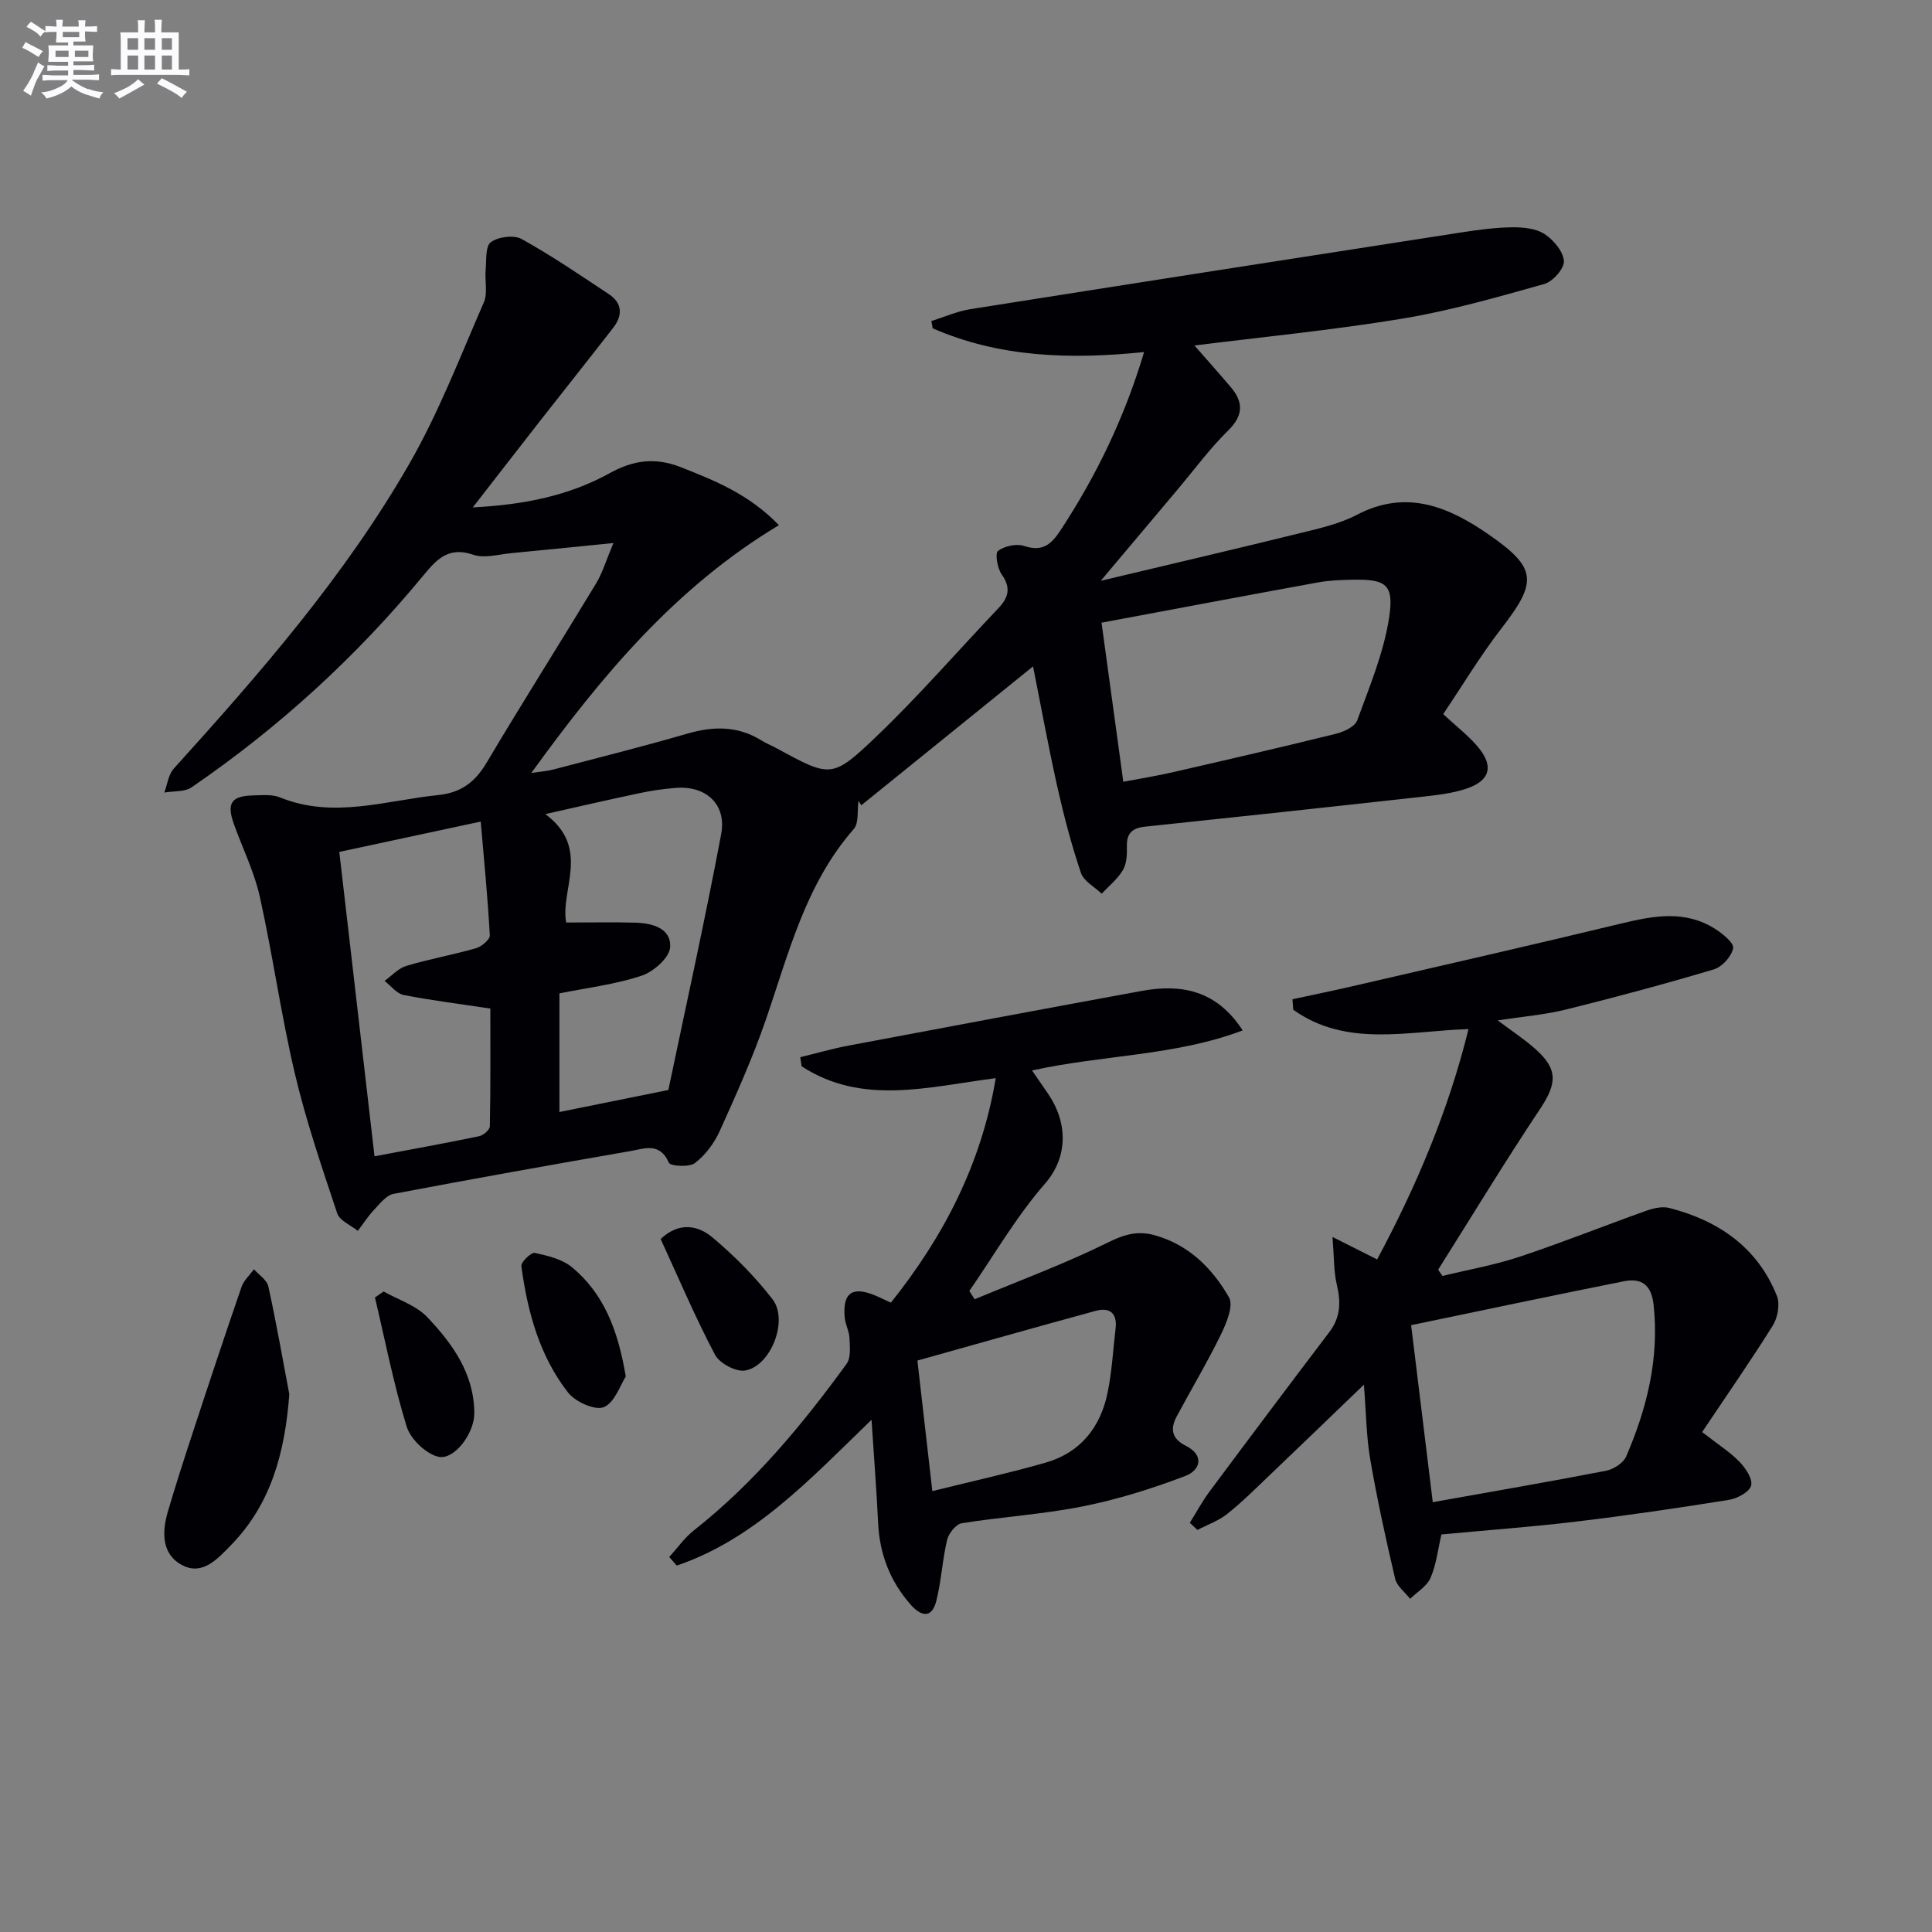 <svg enable-background="new 0 0 400 400" viewBox="0 0 400 400" xmlns="http://www.w3.org/2000/svg"><rect x="0" y="0" width="400" height="400" fill="#808080" stroke="none"/><g fill="#010105"><path d="m127 112.43c-7.98.79-14.54 1.48-21.11 2.09-2.64.25-5.56 1.13-7.88.34-4.97-1.69-7.39.68-10.23 4.13-13.94 16.93-30 31.61-48.1 44.01-1.45 1-3.76.75-5.66 1.09.63-1.67.84-3.73 1.96-4.96 17.89-19.78 35.43-39.89 48.76-63.1 6.09-10.6 10.52-22.17 15.43-33.42.84-1.93.18-4.47.38-6.72.18-2.01-.08-4.93 1.08-5.76 1.54-1.12 4.77-1.53 6.38-.64 6.23 3.46 12.14 7.49 18.09 11.44 2.76 1.84 2.83 4.38.89 6.89-4.89 6.31-9.86 12.54-14.78 18.82-4.57 5.84-9.11 11.71-14.32 18.41 10.79-.55 19.98-2.47 28.37-7.1 4.85-2.68 9.37-3.31 14.65-1.24 7.13 2.8 14.14 5.6 20.36 12.02-21.33 12.81-36.61 31.04-51.27 51.31 2.09-.32 3.3-.39 4.44-.69 9.3-2.44 18.64-4.78 27.87-7.46 5.41-1.57 10.45-1.63 15.34 1.41.98.61 2.07 1.04 3.09 1.6 11.14 6.03 11.48 6.39 20.53-2.25 8.89-8.48 16.96-17.81 25.44-26.73 2.11-2.22 2.64-4.23.68-6.99-.9-1.27-1.42-4.37-.76-4.87 1.34-1.02 3.83-1.55 5.43-1.02 3.83 1.27 5.62-.36 7.56-3.32 7.4-11.3 13.21-23.29 17.25-36.83-15.35 1.57-29.94 1.12-43.77-4.92-.09-.5-.18-1-.27-1.5 2.69-.84 5.32-2.02 8.07-2.46 33.92-5.37 67.85-10.65 101.78-15.91 3.44-.53 6.93-1 10.41-1.04 2.25-.02 4.89.22 6.68 1.39 1.87 1.21 3.88 3.6 4.02 5.6.11 1.53-2.3 4.26-4.07 4.75-9.72 2.73-19.49 5.54-29.43 7.18-14.5 2.39-29.15 3.81-42.99 5.55 2.35 2.68 4.96 5.61 7.5 8.6 2.69 3.16 2.64 5.9-.56 9.04-3.73 3.66-6.86 7.93-10.24 11.95-5 5.94-10 11.88-16.1 19.13 14.66-3.49 27.96-6.59 41.23-9.86 4.02-.99 8.2-1.92 11.81-3.81 10.3-5.39 19.08-1.61 27.38 4.15 9.95 6.91 9.98 9.76 2.53 19.38-4.35 5.62-8.02 11.76-12.05 17.73 2.89 2.71 5.43 4.62 7.37 7.02 3.1 3.85 2.29 6.74-2.44 8.38-3.08 1.06-6.46 1.4-9.74 1.77-18.99 2.11-37.98 4.15-56.98 6.15-2.67.28-3.79 1.45-3.7 4.16.05 1.62-.05 3.51-.83 4.83-1.09 1.85-2.89 3.27-4.39 4.88-1.48-1.42-3.72-2.59-4.3-4.32-1.95-5.79-3.52-11.74-4.86-17.71-1.88-8.4-3.42-16.87-5.05-25.03-11.9 9.63-23.73 19.19-35.55 28.75-.2-.3-.39-.59-.59-.89-.29 1.97.12 4.57-.99 5.83-10.01 11.42-13.45 25.74-18.22 39.54-2.7 7.82-6.1 15.42-9.52 22.97-1.13 2.5-2.96 4.97-5.12 6.62-1.19.91-5.09.67-5.41-.07-1.88-4.31-5.15-2.89-8.03-2.39-16.35 2.84-32.69 5.75-48.98 8.85-1.49.28-2.8 2-3.98 3.25-1.27 1.34-2.28 2.93-3.41 4.41-1.46-1.19-3.75-2.11-4.26-3.62-3.19-9.58-6.47-19.17-8.78-28.97-2.85-12.1-4.56-24.47-7.25-36.61-1.14-5.13-3.56-9.98-5.35-14.98-1.57-4.38-.58-5.88 4.04-5.98 1.82-.04 3.84-.25 5.45.4 11.04 4.5 21.86.66 32.78-.47 4.76-.49 7.65-2.68 10.04-6.71 7.39-12.44 15.14-24.66 22.63-37.05 1.33-2.18 2.06-4.71 3.62-8.42zm105.57 49.43c3.74-.71 7-1.23 10.21-1.97 11.29-2.59 22.58-5.19 33.82-7.97 1.64-.4 3.91-1.47 4.39-2.77 2.54-6.94 5.46-13.92 6.59-21.14 1.11-7.09-.62-8.13-7.67-7.98-2.32.05-4.68.13-6.96.54-14.82 2.7-29.63 5.5-44.89 8.35 1.46 10.67 2.96 21.62 4.51 32.94zm-155.03 77.54c7.74-1.46 14.72-2.72 21.66-4.16.88-.18 2.21-1.34 2.22-2.07.16-8.24.1-16.48.1-24.36-6.54-.99-12.29-1.69-17.95-2.81-1.45-.29-2.64-1.91-3.95-2.91 1.49-1.07 2.84-2.62 4.5-3.11 4.75-1.42 9.65-2.29 14.42-3.66 1.16-.33 2.91-1.8 2.87-2.66-.42-7.68-1.17-15.33-1.88-23.56-10.58 2.27-19.84 4.25-29.28 6.28 2.45 21.21 4.81 41.61 7.29 63.02zm39.68-48.4c5.17 0 9.77-.1 14.37.03 3.51.1 7.44 1.19 7.15 5.12-.16 2.16-3.46 5.06-5.93 5.87-5.44 1.8-11.24 2.49-16.99 3.65v24.56c7.59-1.53 14.71-2.97 22.61-4.57-.43.61-.13.36-.07.07 3.7-17.66 7.61-35.29 10.95-53.02 1.17-6.21-3.15-10.1-9.45-9.58-2.47.2-4.95.55-7.38 1.07-6.24 1.31-12.45 2.75-19.57 4.35 9.49 7.06 3.05 15.63 4.31 22.45z"/><path d="m352.41 296.49c3.37 2.63 5.8 4.16 7.74 6.16 1.26 1.31 2.77 3.58 2.4 4.93-.36 1.33-2.86 2.67-4.59 2.95-10.49 1.68-21 3.23-31.55 4.49-9.22 1.11-18.5 1.78-27.98 2.67-.7 2.98-1.04 6.16-2.24 8.97-.74 1.74-2.78 2.93-4.24 4.36-1.07-1.38-2.74-2.62-3.1-4.16-1.93-8.2-3.73-16.44-5.16-24.73-.81-4.68-.83-9.49-1.31-15.45-7.07 6.8-13.23 12.75-19.43 18.66-2.89 2.76-5.73 5.6-8.85 8.09-1.8 1.44-4.11 2.24-6.19 3.33-.52-.49-1.05-.98-1.57-1.48 1.35-2.16 2.56-4.43 4.08-6.47 8.22-11.05 16.49-22.07 24.82-33.04 2.33-3.07 2.38-6.22 1.53-9.81-.64-2.72-.55-5.62-.89-9.86 3.87 1.95 6.29 3.17 9.24 4.65 8-14.93 14.68-30.52 18.92-47.69-12.59.41-25.29 3.86-36.29-4.01-.05-.72-.11-1.45-.16-2.17 4.18-.9 8.37-1.75 12.54-2.72 18.56-4.29 37.15-8.52 55.67-12.99 6.64-1.6 13.12-2.77 19.29 1.14 1.57 1 3.95 2.93 3.74 4-.33 1.7-2.27 3.87-3.97 4.38-10.15 3.03-20.39 5.78-30.68 8.33-4.33 1.07-8.84 1.43-14.09 2.24 2.85 2.14 5.29 3.76 7.48 5.65 5.05 4.37 4.89 7.28 1.23 12.77-7.27 10.9-14.06 22.12-21.05 33.2.3.43.6.86.9 1.29 5.35-1.3 10.81-2.26 16.01-3.99 8.81-2.93 17.44-6.39 26.19-9.51 1.49-.53 3.32-.95 4.78-.57 10.18 2.63 18.24 8.14 22.26 18.21.67 1.69.17 4.48-.84 6.11-4.65 7.43-9.65 14.61-14.64 22.07zm-55.77 14.52c12.18-2.18 24.04-4.21 35.85-6.5 1.56-.3 3.6-1.6 4.19-2.96 4.31-9.99 6.88-20.31 5.68-31.39-.46-4.23-2.56-5.61-6.19-4.88-14.7 2.93-29.36 6.04-44.01 9.08 1.49 12.27 2.93 24.05 4.48 36.65z"/><path d="m180.44 293.95c-12.99 12.59-24.34 24.74-40.33 30.19-.52-.59-1.03-1.19-1.55-1.78 1.69-1.86 3.17-3.99 5.11-5.52 12.42-9.78 22.39-21.8 31.61-34.47.92-1.26.67-3.53.6-5.32-.06-1.45-.88-2.86-1-4.33-.43-5.01 1.54-6.44 6.16-4.57 1.07.43 2.09.96 3.4 1.56 10.97-13.74 18.75-28.76 21.72-46.49-14.05 1.81-27.63 5.71-40.19-2.45-.09-.63-.19-1.26-.28-1.89 3.35-.81 6.67-1.78 10.05-2.41 20.18-3.81 40.37-7.59 60.57-11.3 8.23-1.51 15.54-.2 20.97 8.16-13.94 5.3-28.72 5.02-43.61 8.3 1.17 1.7 2.22 3.22 3.27 4.74 4.11 5.95 4.29 13.11-.58 18.69-5.93 6.79-10.51 14.76-15.67 22.22.37.57.73 1.15 1.1 1.72 9.24-3.86 18.68-7.34 27.64-11.78 3.42-1.69 6.18-2.47 9.78-1.44 7.04 2.02 11.82 6.88 15.24 12.82.98 1.7-.51 5.3-1.65 7.65-2.82 5.78-6.13 11.32-9.17 16.99-1.38 2.57-1.07 4.61 1.87 6.09 3.95 1.98 2.99 5.08-.06 6.24-6.86 2.62-13.96 4.85-21.16 6.29-8.27 1.66-16.77 2.17-25.12 3.5-1.21.19-2.73 2.07-3.06 3.42-1 4.17-1.2 8.53-2.25 12.69-.98 3.85-3.3 3.05-5.35.71-4.2-4.8-6.38-10.4-6.69-16.8-.32-6.75-.85-13.49-1.37-21.43zm12.59 14.77c8.49-2.11 16.05-3.77 23.47-5.9 7.2-2.07 11.35-7.32 12.82-14.5.89-4.35 1.13-8.84 1.65-13.27.38-3.2-1.26-4.44-4.13-3.65-12.22 3.33-24.4 6.79-36.9 10.29.99 8.68 1.96 17.17 3.09 27.03z"/><path d="m59.9 288.68c-.9 11.81-3.65 22.56-12.02 31.16-2.7 2.77-5.88 6.45-10.14 4.22-4.25-2.22-4.25-6.78-3.01-11.02 1.62-5.52 3.39-11 5.19-16.47 3.3-10.06 6.63-20.11 10.08-30.11.47-1.36 1.7-2.46 2.58-3.67 1.02 1.17 2.67 2.2 2.97 3.52 1.63 7.41 2.94 14.9 4.35 22.37z"/><path d="m129.56 285c-1.13 1.73-2.27 5.38-4.54 6.33-1.81.75-5.9-1.09-7.4-3.01-5.94-7.6-8.41-16.76-9.68-26.19-.11-.82 2.04-2.89 2.78-2.73 2.69.58 5.7 1.3 7.73 2.99 6.54 5.45 9.5 12.93 11.11 22.61z"/><path d="m79.43 267.39c3.04 1.72 6.69 2.86 8.99 5.27 5.27 5.53 9.77 11.78 9.78 19.97 0 4.19-4.22 9.79-7.51 8.96-2.6-.66-5.71-3.67-6.51-6.28-2.69-8.74-4.44-17.76-6.55-26.68.61-.41 1.2-.82 1.8-1.24z"/><path d="m136.78 256.52c3.88-3.66 7.81-2.79 10.77-.29 4.52 3.81 8.8 8.1 12.4 12.78 3.34 4.34-.33 13.79-5.66 14.74-1.9.34-5.32-1.49-6.26-3.27-4.09-7.75-7.52-15.84-11.25-23.96z"/></g><path d="m6.8 9.5c.6.3 1.3.7 2.1 1.1-.4.4-.7.8-.9 1.2-.7-.4-1.3-.8-1.8-1.1s-1.1-.6-1.6-.8c.2-.4.5-.8.7-1.2.4.2.8.5 1.5.8zm.9 6.9c-.3.6-.5 1.1-.7 1.7s-.4 1.1-.6 1.7c-.6-.4-1.1-.7-1.6-1 .7-1 1.2-1.8 1.5-2.4.3-.5.6-1.1.8-1.7.3-.6.5-1.2.8-1.8.3.3.8.6 1.3.8-.7 1.3-1.2 2.2-1.5 2.7zm.1-11c.4.3 1 .7 1.7 1.1-.5.2-.8.6-1.1 1.1-.5-.6-1-1-1.4-1.2s-.9-.6-1.5-.8c.2-.4.5-.7.9-1.1.5.3.9.6 1.4.9zm10.5 13c1 .4 2 .6 3.1.7-.4.4-.7.8-.8 1.3-.9-.2-1.9-.6-3-.9-1-.4-2-.9-2.8-1.6-.5.4-1.1.9-1.9 1.3s-1.9.9-3.3 1.2c-.1-.3-.5-.8-1.1-1.3 1 0 2.1-.3 3.2-.8 1.2-.5 1.9-1 2.3-1.7h-3.2c-.4 0-1 0-2 .1v-1.2c1 0 1.7.1 2 .1h3.3v-1h-2.3c-.2 0-.9 0-2 .1v-1.2c1.2 0 1.9.1 2 .1h2.3v-.8h-4.1c0-.7.1-1.2.1-1.6 0-.5 0-1.1-.1-1.8h4.1v-.6h-2.5c0-.6.1-1.1.1-1.6v-.6h-.5c-.4 0-1 0-1.8.1v-1.3c1.2 0 1.9.1 2.1.1h.2c0-.3 0-.8-.1-1.4h1.4c0 .6-.1 1-.1 1.4h3.4c0-.4 0-.8-.1-1.3h1.5c0 .4-.1.9-.1 1.3.7 0 1.5 0 2.5-.1v1.2c-1 0-1.8-.1-2.5-.1v.6c0 .3 0 .8.1 1.5h-2.5v.8h4.1c0 .7-.1 1.3-.1 1.8s0 1 .1 1.5h-4.1v.8h1.4c.8 0 1.8 0 2.9-.1v1.2c-1 0-1.9-.1-2.8-.1h-1.5v1h3.2c.3 0 1 0 2.1-.1v1.2c-1.1 0-1.8-.1-2.1-.1h-3.4l-.1.1c1.4 1 2.4 1.5 3.4 1.9zm-4.1-6.6v-1.3h-2.7v1.3zm2.2-4.1v-1.1h-3.4v1.1zm1.9 4.1v-1.3h-2.8v1.3z" fill="#fbfafc"/><path d="m37 6.7v2.3 5.4c1 0 1.8 0 2.2-.1v1.3c-.6 0-1.5-.1-2.5-.1h-11.9c-.7 0-1.3 0-1.8.1v-1.3c.5 0 1.1.1 2 .1v-5.2c0-1 0-1.8-.1-2.5h3.7c0-1.3 0-2.1-.1-2.5h1.5c0 .4-.1 1.3-.1 2.5h2.2c0-1.2 0-2.1-.1-2.6h1.5c0 .4-.1 1.3-.1 2.6zm-12.3 13.7c-.3-.4-.7-.8-1.1-1.1 1.1-.4 2.1-.9 2.9-1.3.8-.5 1.5-1 2.1-1.6.4.4.9.8 1.3 1.1-2.5 1.4-4.2 2.4-5.2 2.9zm3.9-10.1v-2.4h-2.2v2.4zm0 4.1v-2.9h-2.2v2.9zm3.5-4.1v-2.4h-2.2v2.4zm0 4.1v-2.9h-2.2v2.9zm.4 2.9 1-1.1c.6.3 1.4.7 2.5 1.3s2 1.1 2.7 1.5c-.4.4-.8.8-1.1 1.3-.8-.8-2.5-1.7-5.1-3zm3.1-7v-2.4h-2.1v2.4zm0 4.1v-2.9h-2.1v2.9z" fill="#fbfafc"/></svg>
